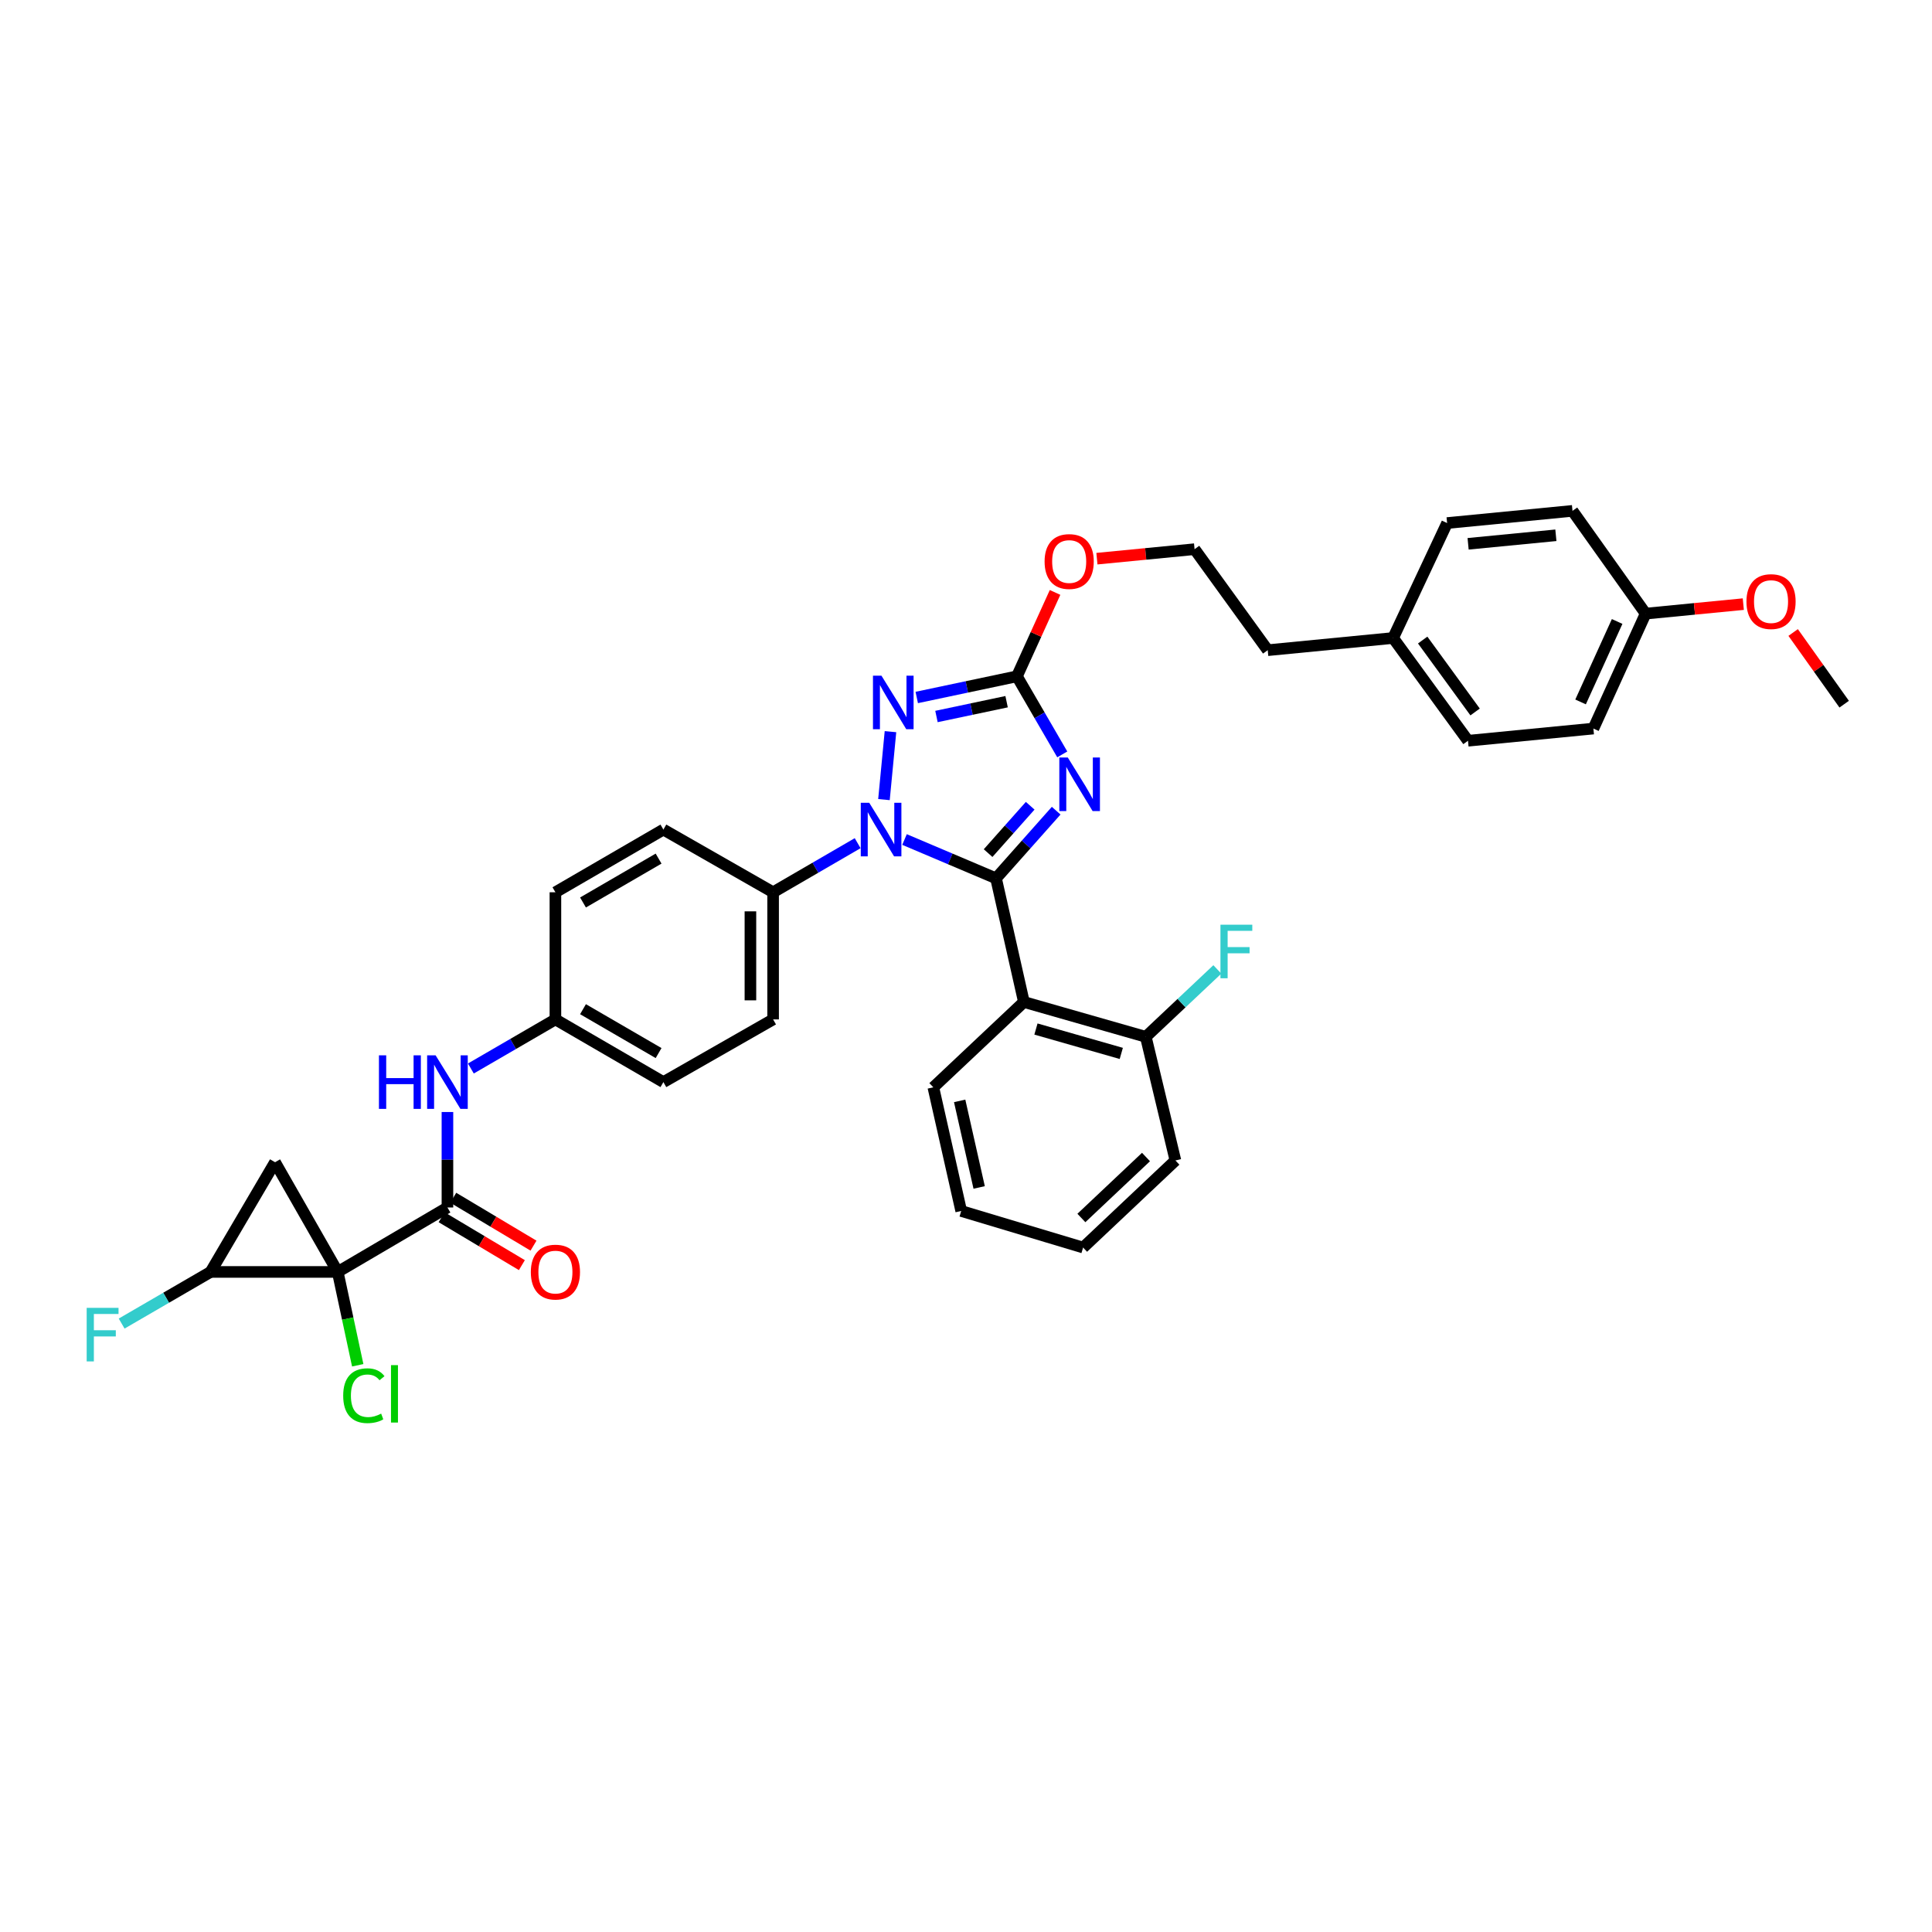 <?xml version='1.0' encoding='iso-8859-1'?>
<svg version='1.1' baseProfile='full'
              xmlns='http://www.w3.org/2000/svg'
                      xmlns:rdkit='http://www.rdkit.org/xml'
                      xmlns:xlink='http://www.w3.org/1999/xlink'
                  xml:space='preserve'
width='1000px' height='1000px' viewBox='0 0 1000 1000'>
<!-- END OF HEADER -->
<rect style='opacity:1.0;fill:#FFFFFF;stroke:none' width='1000' height='1000' x='0' y='0'> </rect>
<path class='bond-0' d='M 108.997,658.352 L 174.804,658.352' style='fill:none;fill-rule:evenodd;stroke:#000000;stroke-width:6px;stroke-linecap:butt;stroke-linejoin:miter;stroke-opacity:1' />
<path class='bond-1' d='M 108.997,658.352 L 142.354,601.563' style='fill:none;fill-rule:evenodd;stroke:#000000;stroke-width:6px;stroke-linecap:butt;stroke-linejoin:miter;stroke-opacity:1' />
<path class='bond-2' d='M 108.997,658.352 L 85.981,671.715' style='fill:none;fill-rule:evenodd;stroke:#000000;stroke-width:6px;stroke-linecap:butt;stroke-linejoin:miter;stroke-opacity:1' />
<path class='bond-2' d='M 85.981,671.715 L 62.966,685.079' style='fill:none;fill-rule:evenodd;stroke:#33CCCC;stroke-width:6px;stroke-linecap:butt;stroke-linejoin:miter;stroke-opacity:1' />
<path class='bond-3' d='M 231.594,575.577 L 231.594,600.286' style='fill:none;fill-rule:evenodd;stroke:#0000FF;stroke-width:6px;stroke-linecap:butt;stroke-linejoin:miter;stroke-opacity:1' />
<path class='bond-3' d='M 231.594,600.286 L 231.594,624.995' style='fill:none;fill-rule:evenodd;stroke:#000000;stroke-width:6px;stroke-linecap:butt;stroke-linejoin:miter;stroke-opacity:1' />
<path class='bond-4' d='M 243.721,553.053 L 265.602,540.349' style='fill:none;fill-rule:evenodd;stroke:#0000FF;stroke-width:6px;stroke-linecap:butt;stroke-linejoin:miter;stroke-opacity:1' />
<path class='bond-4' d='M 265.602,540.349 L 287.482,527.645' style='fill:none;fill-rule:evenodd;stroke:#000000;stroke-width:6px;stroke-linecap:butt;stroke-linejoin:miter;stroke-opacity:1' />
<path class='bond-5' d='M 228.584,630.038 L 249.353,642.433' style='fill:none;fill-rule:evenodd;stroke:#000000;stroke-width:6px;stroke-linecap:butt;stroke-linejoin:miter;stroke-opacity:1' />
<path class='bond-5' d='M 249.353,642.433 L 270.121,654.829' style='fill:none;fill-rule:evenodd;stroke:#FF0000;stroke-width:6px;stroke-linecap:butt;stroke-linejoin:miter;stroke-opacity:1' />
<path class='bond-5' d='M 234.603,619.952 L 255.372,632.348' style='fill:none;fill-rule:evenodd;stroke:#000000;stroke-width:6px;stroke-linecap:butt;stroke-linejoin:miter;stroke-opacity:1' />
<path class='bond-5' d='M 255.372,632.348 L 276.141,644.743' style='fill:none;fill-rule:evenodd;stroke:#FF0000;stroke-width:6px;stroke-linecap:butt;stroke-linejoin:miter;stroke-opacity:1' />
<path class='bond-6' d='M 231.594,624.995 L 174.804,658.352' style='fill:none;fill-rule:evenodd;stroke:#000000;stroke-width:6px;stroke-linecap:butt;stroke-linejoin:miter;stroke-opacity:1' />
<path class='bond-7' d='M 174.804,658.352 L 142.354,601.563' style='fill:none;fill-rule:evenodd;stroke:#000000;stroke-width:6px;stroke-linecap:butt;stroke-linejoin:miter;stroke-opacity:1' />
<path class='bond-8' d='M 174.804,658.352 L 179.98,682.508' style='fill:none;fill-rule:evenodd;stroke:#000000;stroke-width:6px;stroke-linecap:butt;stroke-linejoin:miter;stroke-opacity:1' />
<path class='bond-8' d='M 179.98,682.508 L 185.156,706.663' style='fill:none;fill-rule:evenodd;stroke:#00CC00;stroke-width:6px;stroke-linecap:butt;stroke-linejoin:miter;stroke-opacity:1' />
<path class='bond-9' d='M 457.537,413.875 L 460.909,378.703' style='fill:none;fill-rule:evenodd;stroke:#0000FF;stroke-width:6px;stroke-linecap:butt;stroke-linejoin:miter;stroke-opacity:1' />
<path class='bond-10' d='M 468.177,434.532 L 491.862,444.58' style='fill:none;fill-rule:evenodd;stroke:#0000FF;stroke-width:6px;stroke-linecap:butt;stroke-linejoin:miter;stroke-opacity:1' />
<path class='bond-10' d='M 491.862,444.58 L 515.546,454.627' style='fill:none;fill-rule:evenodd;stroke:#000000;stroke-width:6px;stroke-linecap:butt;stroke-linejoin:miter;stroke-opacity:1' />
<path class='bond-11' d='M 443.921,436.429 L 422.041,449.133' style='fill:none;fill-rule:evenodd;stroke:#0000FF;stroke-width:6px;stroke-linecap:butt;stroke-linejoin:miter;stroke-opacity:1' />
<path class='bond-11' d='M 422.041,449.133 L 400.16,461.838' style='fill:none;fill-rule:evenodd;stroke:#000000;stroke-width:6px;stroke-linecap:butt;stroke-linejoin:miter;stroke-opacity:1' />
<path class='bond-12' d='M 474.507,361.014 L 500.436,355.537' style='fill:none;fill-rule:evenodd;stroke:#0000FF;stroke-width:6px;stroke-linecap:butt;stroke-linejoin:miter;stroke-opacity:1' />
<path class='bond-12' d='M 500.436,355.537 L 526.365,350.06' style='fill:none;fill-rule:evenodd;stroke:#000000;stroke-width:6px;stroke-linecap:butt;stroke-linejoin:miter;stroke-opacity:1' />
<path class='bond-12' d='M 484.713,370.863 L 502.863,367.029' style='fill:none;fill-rule:evenodd;stroke:#0000FF;stroke-width:6px;stroke-linecap:butt;stroke-linejoin:miter;stroke-opacity:1' />
<path class='bond-12' d='M 502.863,367.029 L 521.014,363.195' style='fill:none;fill-rule:evenodd;stroke:#000000;stroke-width:6px;stroke-linecap:butt;stroke-linejoin:miter;stroke-opacity:1' />
<path class='bond-13' d='M 526.365,350.06 L 538.098,370.267' style='fill:none;fill-rule:evenodd;stroke:#000000;stroke-width:6px;stroke-linecap:butt;stroke-linejoin:miter;stroke-opacity:1' />
<path class='bond-13' d='M 538.098,370.267 L 549.83,390.473' style='fill:none;fill-rule:evenodd;stroke:#0000FF;stroke-width:6px;stroke-linecap:butt;stroke-linejoin:miter;stroke-opacity:1' />
<path class='bond-14' d='M 526.365,350.06 L 536.231,328.352' style='fill:none;fill-rule:evenodd;stroke:#000000;stroke-width:6px;stroke-linecap:butt;stroke-linejoin:miter;stroke-opacity:1' />
<path class='bond-14' d='M 536.231,328.352 L 546.097,306.644' style='fill:none;fill-rule:evenodd;stroke:#FF0000;stroke-width:6px;stroke-linecap:butt;stroke-linejoin:miter;stroke-opacity:1' />
<path class='bond-15' d='M 546.675,419.607 L 531.111,437.117' style='fill:none;fill-rule:evenodd;stroke:#0000FF;stroke-width:6px;stroke-linecap:butt;stroke-linejoin:miter;stroke-opacity:1' />
<path class='bond-15' d='M 531.111,437.117 L 515.546,454.627' style='fill:none;fill-rule:evenodd;stroke:#000000;stroke-width:6px;stroke-linecap:butt;stroke-linejoin:miter;stroke-opacity:1' />
<path class='bond-15' d='M 533.227,417.057 L 522.332,429.314' style='fill:none;fill-rule:evenodd;stroke:#0000FF;stroke-width:6px;stroke-linecap:butt;stroke-linejoin:miter;stroke-opacity:1' />
<path class='bond-15' d='M 522.332,429.314 L 511.437,441.571' style='fill:none;fill-rule:evenodd;stroke:#000000;stroke-width:6px;stroke-linecap:butt;stroke-linejoin:miter;stroke-opacity:1' />
<path class='bond-16' d='M 515.546,454.627 L 529.967,518.627' style='fill:none;fill-rule:evenodd;stroke:#000000;stroke-width:6px;stroke-linecap:butt;stroke-linejoin:miter;stroke-opacity:1' />
<path class='bond-17' d='M 567.76,289.167 L 593.033,286.71' style='fill:none;fill-rule:evenodd;stroke:#FF0000;stroke-width:6px;stroke-linecap:butt;stroke-linejoin:miter;stroke-opacity:1' />
<path class='bond-17' d='M 593.033,286.71 L 618.306,284.253' style='fill:none;fill-rule:evenodd;stroke:#000000;stroke-width:6px;stroke-linecap:butt;stroke-linejoin:miter;stroke-opacity:1' />
<path class='bond-18' d='M 287.482,527.645 L 343.371,560.095' style='fill:none;fill-rule:evenodd;stroke:#000000;stroke-width:6px;stroke-linecap:butt;stroke-linejoin:miter;stroke-opacity:1' />
<path class='bond-18' d='M 301.763,522.355 L 340.885,545.07' style='fill:none;fill-rule:evenodd;stroke:#000000;stroke-width:6px;stroke-linecap:butt;stroke-linejoin:miter;stroke-opacity:1' />
<path class='bond-19' d='M 287.482,527.645 L 287.482,461.838' style='fill:none;fill-rule:evenodd;stroke:#000000;stroke-width:6px;stroke-linecap:butt;stroke-linejoin:miter;stroke-opacity:1' />
<path class='bond-20' d='M 824.739,377.101 L 851.779,317.61' style='fill:none;fill-rule:evenodd;stroke:#000000;stroke-width:6px;stroke-linecap:butt;stroke-linejoin:miter;stroke-opacity:1' />
<path class='bond-20' d='M 818.102,363.317 L 837.031,321.673' style='fill:none;fill-rule:evenodd;stroke:#000000;stroke-width:6px;stroke-linecap:butt;stroke-linejoin:miter;stroke-opacity:1' />
<path class='bond-21' d='M 824.739,377.101 L 759.832,383.411' style='fill:none;fill-rule:evenodd;stroke:#000000;stroke-width:6px;stroke-linecap:butt;stroke-linejoin:miter;stroke-opacity:1' />
<path class='bond-22' d='M 851.779,317.61 L 813.92,264.423' style='fill:none;fill-rule:evenodd;stroke:#000000;stroke-width:6px;stroke-linecap:butt;stroke-linejoin:miter;stroke-opacity:1' />
<path class='bond-23' d='M 851.779,317.61 L 877.055,315.153' style='fill:none;fill-rule:evenodd;stroke:#000000;stroke-width:6px;stroke-linecap:butt;stroke-linejoin:miter;stroke-opacity:1' />
<path class='bond-23' d='M 877.055,315.153 L 902.331,312.696' style='fill:none;fill-rule:evenodd;stroke:#FF0000;stroke-width:6px;stroke-linecap:butt;stroke-linejoin:miter;stroke-opacity:1' />
<path class='bond-24' d='M 529.967,518.627 L 593.066,536.656' style='fill:none;fill-rule:evenodd;stroke:#000000;stroke-width:6px;stroke-linecap:butt;stroke-linejoin:miter;stroke-opacity:1' />
<path class='bond-24' d='M 536.205,532.625 L 580.375,545.245' style='fill:none;fill-rule:evenodd;stroke:#000000;stroke-width:6px;stroke-linecap:butt;stroke-linejoin:miter;stroke-opacity:1' />
<path class='bond-25' d='M 529.967,518.627 L 483.096,562.796' style='fill:none;fill-rule:evenodd;stroke:#000000;stroke-width:6px;stroke-linecap:butt;stroke-linejoin:miter;stroke-opacity:1' />
<path class='bond-26' d='M 593.066,536.656 L 611.579,519.213' style='fill:none;fill-rule:evenodd;stroke:#000000;stroke-width:6px;stroke-linecap:butt;stroke-linejoin:miter;stroke-opacity:1' />
<path class='bond-26' d='M 611.579,519.213 L 630.092,501.769' style='fill:none;fill-rule:evenodd;stroke:#33CCCC;stroke-width:6px;stroke-linecap:butt;stroke-linejoin:miter;stroke-opacity:1' />
<path class='bond-27' d='M 593.066,536.656 L 608.394,600.656' style='fill:none;fill-rule:evenodd;stroke:#000000;stroke-width:6px;stroke-linecap:butt;stroke-linejoin:miter;stroke-opacity:1' />
<path class='bond-28' d='M 483.096,562.796 L 497.517,626.802' style='fill:none;fill-rule:evenodd;stroke:#000000;stroke-width:6px;stroke-linecap:butt;stroke-linejoin:miter;stroke-opacity:1' />
<path class='bond-28' d='M 496.718,569.816 L 506.812,614.62' style='fill:none;fill-rule:evenodd;stroke:#000000;stroke-width:6px;stroke-linecap:butt;stroke-linejoin:miter;stroke-opacity:1' />
<path class='bond-29' d='M 608.394,600.656 L 560.616,645.732' style='fill:none;fill-rule:evenodd;stroke:#000000;stroke-width:6px;stroke-linecap:butt;stroke-linejoin:miter;stroke-opacity:1' />
<path class='bond-29' d='M 593.167,598.874 L 559.723,630.427' style='fill:none;fill-rule:evenodd;stroke:#000000;stroke-width:6px;stroke-linecap:butt;stroke-linejoin:miter;stroke-opacity:1' />
<path class='bond-30' d='M 497.517,626.802 L 560.616,645.732' style='fill:none;fill-rule:evenodd;stroke:#000000;stroke-width:6px;stroke-linecap:butt;stroke-linejoin:miter;stroke-opacity:1' />
<path class='bond-31' d='M 813.92,264.423 L 749.02,270.733' style='fill:none;fill-rule:evenodd;stroke:#000000;stroke-width:6px;stroke-linecap:butt;stroke-linejoin:miter;stroke-opacity:1' />
<path class='bond-31' d='M 805.321,277.059 L 759.891,281.476' style='fill:none;fill-rule:evenodd;stroke:#000000;stroke-width:6px;stroke-linecap:butt;stroke-linejoin:miter;stroke-opacity:1' />
<path class='bond-32' d='M 749.02,270.733 L 721.072,330.23' style='fill:none;fill-rule:evenodd;stroke:#000000;stroke-width:6px;stroke-linecap:butt;stroke-linejoin:miter;stroke-opacity:1' />
<path class='bond-33' d='M 721.072,330.23 L 759.832,383.411' style='fill:none;fill-rule:evenodd;stroke:#000000;stroke-width:6px;stroke-linecap:butt;stroke-linejoin:miter;stroke-opacity:1' />
<path class='bond-33' d='M 736.378,331.289 L 763.51,368.515' style='fill:none;fill-rule:evenodd;stroke:#000000;stroke-width:6px;stroke-linecap:butt;stroke-linejoin:miter;stroke-opacity:1' />
<path class='bond-34' d='M 721.072,330.23 L 656.172,336.54' style='fill:none;fill-rule:evenodd;stroke:#000000;stroke-width:6px;stroke-linecap:butt;stroke-linejoin:miter;stroke-opacity:1' />
<path class='bond-35' d='M 656.172,336.54 L 618.306,284.253' style='fill:none;fill-rule:evenodd;stroke:#000000;stroke-width:6px;stroke-linecap:butt;stroke-linejoin:miter;stroke-opacity:1' />
<path class='bond-36' d='M 928.133,327.379 L 941.339,345.93' style='fill:none;fill-rule:evenodd;stroke:#FF0000;stroke-width:6px;stroke-linecap:butt;stroke-linejoin:miter;stroke-opacity:1' />
<path class='bond-36' d='M 941.339,345.93 L 954.545,364.481' style='fill:none;fill-rule:evenodd;stroke:#000000;stroke-width:6px;stroke-linecap:butt;stroke-linejoin:miter;stroke-opacity:1' />
<path class='bond-37' d='M 343.371,560.095 L 400.16,527.645' style='fill:none;fill-rule:evenodd;stroke:#000000;stroke-width:6px;stroke-linecap:butt;stroke-linejoin:miter;stroke-opacity:1' />
<path class='bond-38' d='M 287.482,461.838 L 343.371,429.387' style='fill:none;fill-rule:evenodd;stroke:#000000;stroke-width:6px;stroke-linecap:butt;stroke-linejoin:miter;stroke-opacity:1' />
<path class='bond-38' d='M 301.763,467.127 L 340.885,444.412' style='fill:none;fill-rule:evenodd;stroke:#000000;stroke-width:6px;stroke-linecap:butt;stroke-linejoin:miter;stroke-opacity:1' />
<path class='bond-39' d='M 400.16,461.838 L 343.371,429.387' style='fill:none;fill-rule:evenodd;stroke:#000000;stroke-width:6px;stroke-linecap:butt;stroke-linejoin:miter;stroke-opacity:1' />
<path class='bond-40' d='M 400.16,461.838 L 400.16,527.645' style='fill:none;fill-rule:evenodd;stroke:#000000;stroke-width:6px;stroke-linecap:butt;stroke-linejoin:miter;stroke-opacity:1' />
<path class='bond-40' d='M 388.415,471.709 L 388.415,517.774' style='fill:none;fill-rule:evenodd;stroke:#000000;stroke-width:6px;stroke-linecap:butt;stroke-linejoin:miter;stroke-opacity:1' />
<path  class='atom-1' d='M 196.142 546.235
L 199.901 546.235
L 199.901 558.02
L 214.073 558.02
L 214.073 546.235
L 217.832 546.235
L 217.832 573.954
L 214.073 573.954
L 214.073 561.152
L 199.901 561.152
L 199.901 573.954
L 196.142 573.954
L 196.142 546.235
' fill='#0000FF'/>
<path  class='atom-1' d='M 225.466 546.235
L 234.55 560.917
Q 235.45 562.365, 236.899 564.989
Q 238.347 567.612, 238.426 567.768
L 238.426 546.235
L 242.106 546.235
L 242.106 573.954
L 238.308 573.954
L 228.559 557.902
Q 227.424 556.023, 226.21 553.87
Q 225.036 551.716, 224.683 551.051
L 224.683 573.954
L 221.081 573.954
L 221.081 546.235
L 225.466 546.235
' fill='#0000FF'/>
<path  class='atom-3' d='M 274.758 658.43
Q 274.758 651.774, 278.047 648.055
Q 281.336 644.336, 287.482 644.336
Q 293.629 644.336, 296.918 648.055
Q 300.207 651.774, 300.207 658.43
Q 300.207 665.164, 296.879 669.001
Q 293.551 672.799, 287.482 672.799
Q 281.375 672.799, 278.047 669.001
Q 274.758 665.203, 274.758 658.43
M 287.482 669.667
Q 291.711 669.667, 293.982 666.848
Q 296.291 663.99, 296.291 658.43
Q 296.291 652.988, 293.982 650.248
Q 291.711 647.468, 287.482 647.468
Q 283.254 647.468, 280.944 650.208
Q 278.673 652.949, 278.673 658.43
Q 278.673 664.029, 280.944 666.848
Q 283.254 669.667, 287.482 669.667
' fill='#FF0000'/>
<path  class='atom-5' d='M 449.922 415.528
L 459.005 430.21
Q 459.906 431.658, 461.354 434.281
Q 462.803 436.905, 462.881 437.061
L 462.881 415.528
L 466.561 415.528
L 466.561 443.247
L 462.764 443.247
L 453.015 427.195
Q 451.88 425.316, 450.666 423.162
Q 449.491 421.009, 449.139 420.343
L 449.139 443.247
L 445.537 443.247
L 445.537 415.528
L 449.922 415.528
' fill='#0000FF'/>
<path  class='atom-6' d='M 456.232 349.721
L 465.315 364.403
Q 466.215 365.851, 467.664 368.474
Q 469.113 371.097, 469.191 371.254
L 469.191 349.721
L 472.871 349.721
L 472.871 377.44
L 469.074 377.44
L 459.325 361.388
Q 458.189 359.509, 456.976 357.355
Q 455.801 355.202, 455.449 354.536
L 455.449 377.44
L 451.847 377.44
L 451.847 349.721
L 456.232 349.721
' fill='#0000FF'/>
<path  class='atom-8' d='M 552.688 392.089
L 561.771 406.771
Q 562.672 408.22, 564.12 410.843
Q 565.569 413.466, 565.647 413.622
L 565.647 392.089
L 569.327 392.089
L 569.327 419.808
L 565.53 419.808
L 555.781 403.756
Q 554.646 401.877, 553.432 399.724
Q 552.257 397.57, 551.905 396.905
L 551.905 419.808
L 548.303 419.808
L 548.303 392.089
L 552.688 392.089
' fill='#0000FF'/>
<path  class='atom-10' d='M 540.682 290.641
Q 540.682 283.985, 543.97 280.266
Q 547.259 276.547, 553.406 276.547
Q 559.553 276.547, 562.841 280.266
Q 566.13 283.985, 566.13 290.641
Q 566.13 297.375, 562.802 301.212
Q 559.474 305.01, 553.406 305.01
Q 547.298 305.01, 543.97 301.212
Q 540.682 297.414, 540.682 290.641
M 553.406 301.878
Q 557.634 301.878, 559.905 299.059
Q 562.215 296.201, 562.215 290.641
Q 562.215 285.199, 559.905 282.458
Q 557.634 279.679, 553.406 279.679
Q 549.177 279.679, 546.868 282.419
Q 544.597 285.16, 544.597 290.641
Q 544.597 296.24, 546.868 299.059
Q 549.177 301.878, 553.406 301.878
' fill='#FF0000'/>
<path  class='atom-16' d='M 631.702 478.627
L 648.185 478.627
L 648.185 481.798
L 635.422 481.798
L 635.422 490.216
L 646.776 490.216
L 646.776 493.426
L 635.422 493.426
L 635.422 506.346
L 631.702 506.346
L 631.702 478.627
' fill='#33CCCC'/>
<path  class='atom-27' d='M 903.962 311.378
Q 903.962 304.723, 907.25 301.003
Q 910.539 297.284, 916.686 297.284
Q 922.833 297.284, 926.121 301.003
Q 929.41 304.723, 929.41 311.378
Q 929.41 318.112, 926.082 321.949
Q 922.754 325.747, 916.686 325.747
Q 910.578 325.747, 907.25 321.949
Q 903.962 318.152, 903.962 311.378
M 916.686 322.615
Q 920.914 322.615, 923.185 319.796
Q 925.495 316.938, 925.495 311.378
Q 925.495 305.936, 923.185 303.196
Q 920.914 300.416, 916.686 300.416
Q 912.458 300.416, 910.148 303.157
Q 907.877 305.897, 907.877 311.378
Q 907.877 316.977, 910.148 319.796
Q 912.458 322.615, 916.686 322.615
' fill='#FF0000'/>
<path  class='atom-35' d='M 177.636 722.41
Q 177.636 715.52, 180.847 711.918
Q 184.096 708.277, 190.243 708.277
Q 195.959 708.277, 199.013 712.309
L 196.429 714.423
Q 194.197 711.487, 190.243 711.487
Q 186.054 711.487, 183.822 714.306
Q 181.63 717.086, 181.63 722.41
Q 181.63 727.891, 183.901 730.71
Q 186.211 733.529, 190.674 733.529
Q 193.728 733.529, 197.29 731.689
L 198.387 734.626
Q 196.938 735.565, 194.746 736.113
Q 192.553 736.661, 190.126 736.661
Q 184.096 736.661, 180.847 732.981
Q 177.636 729.301, 177.636 722.41
' fill='#00CC00'/>
<path  class='atom-35' d='M 202.38 706.593
L 205.982 706.593
L 205.982 736.309
L 202.38 736.309
L 202.38 706.593
' fill='#00CC00'/>
<path  class='atom-36' d='M 44.867 676.942
L 61.35 676.942
L 61.35 680.114
L 48.587 680.114
L 48.587 688.531
L 59.941 688.531
L 59.941 691.742
L 48.587 691.742
L 48.587 704.662
L 44.867 704.662
L 44.867 676.942
' fill='#33CCCC'/>
</svg>
